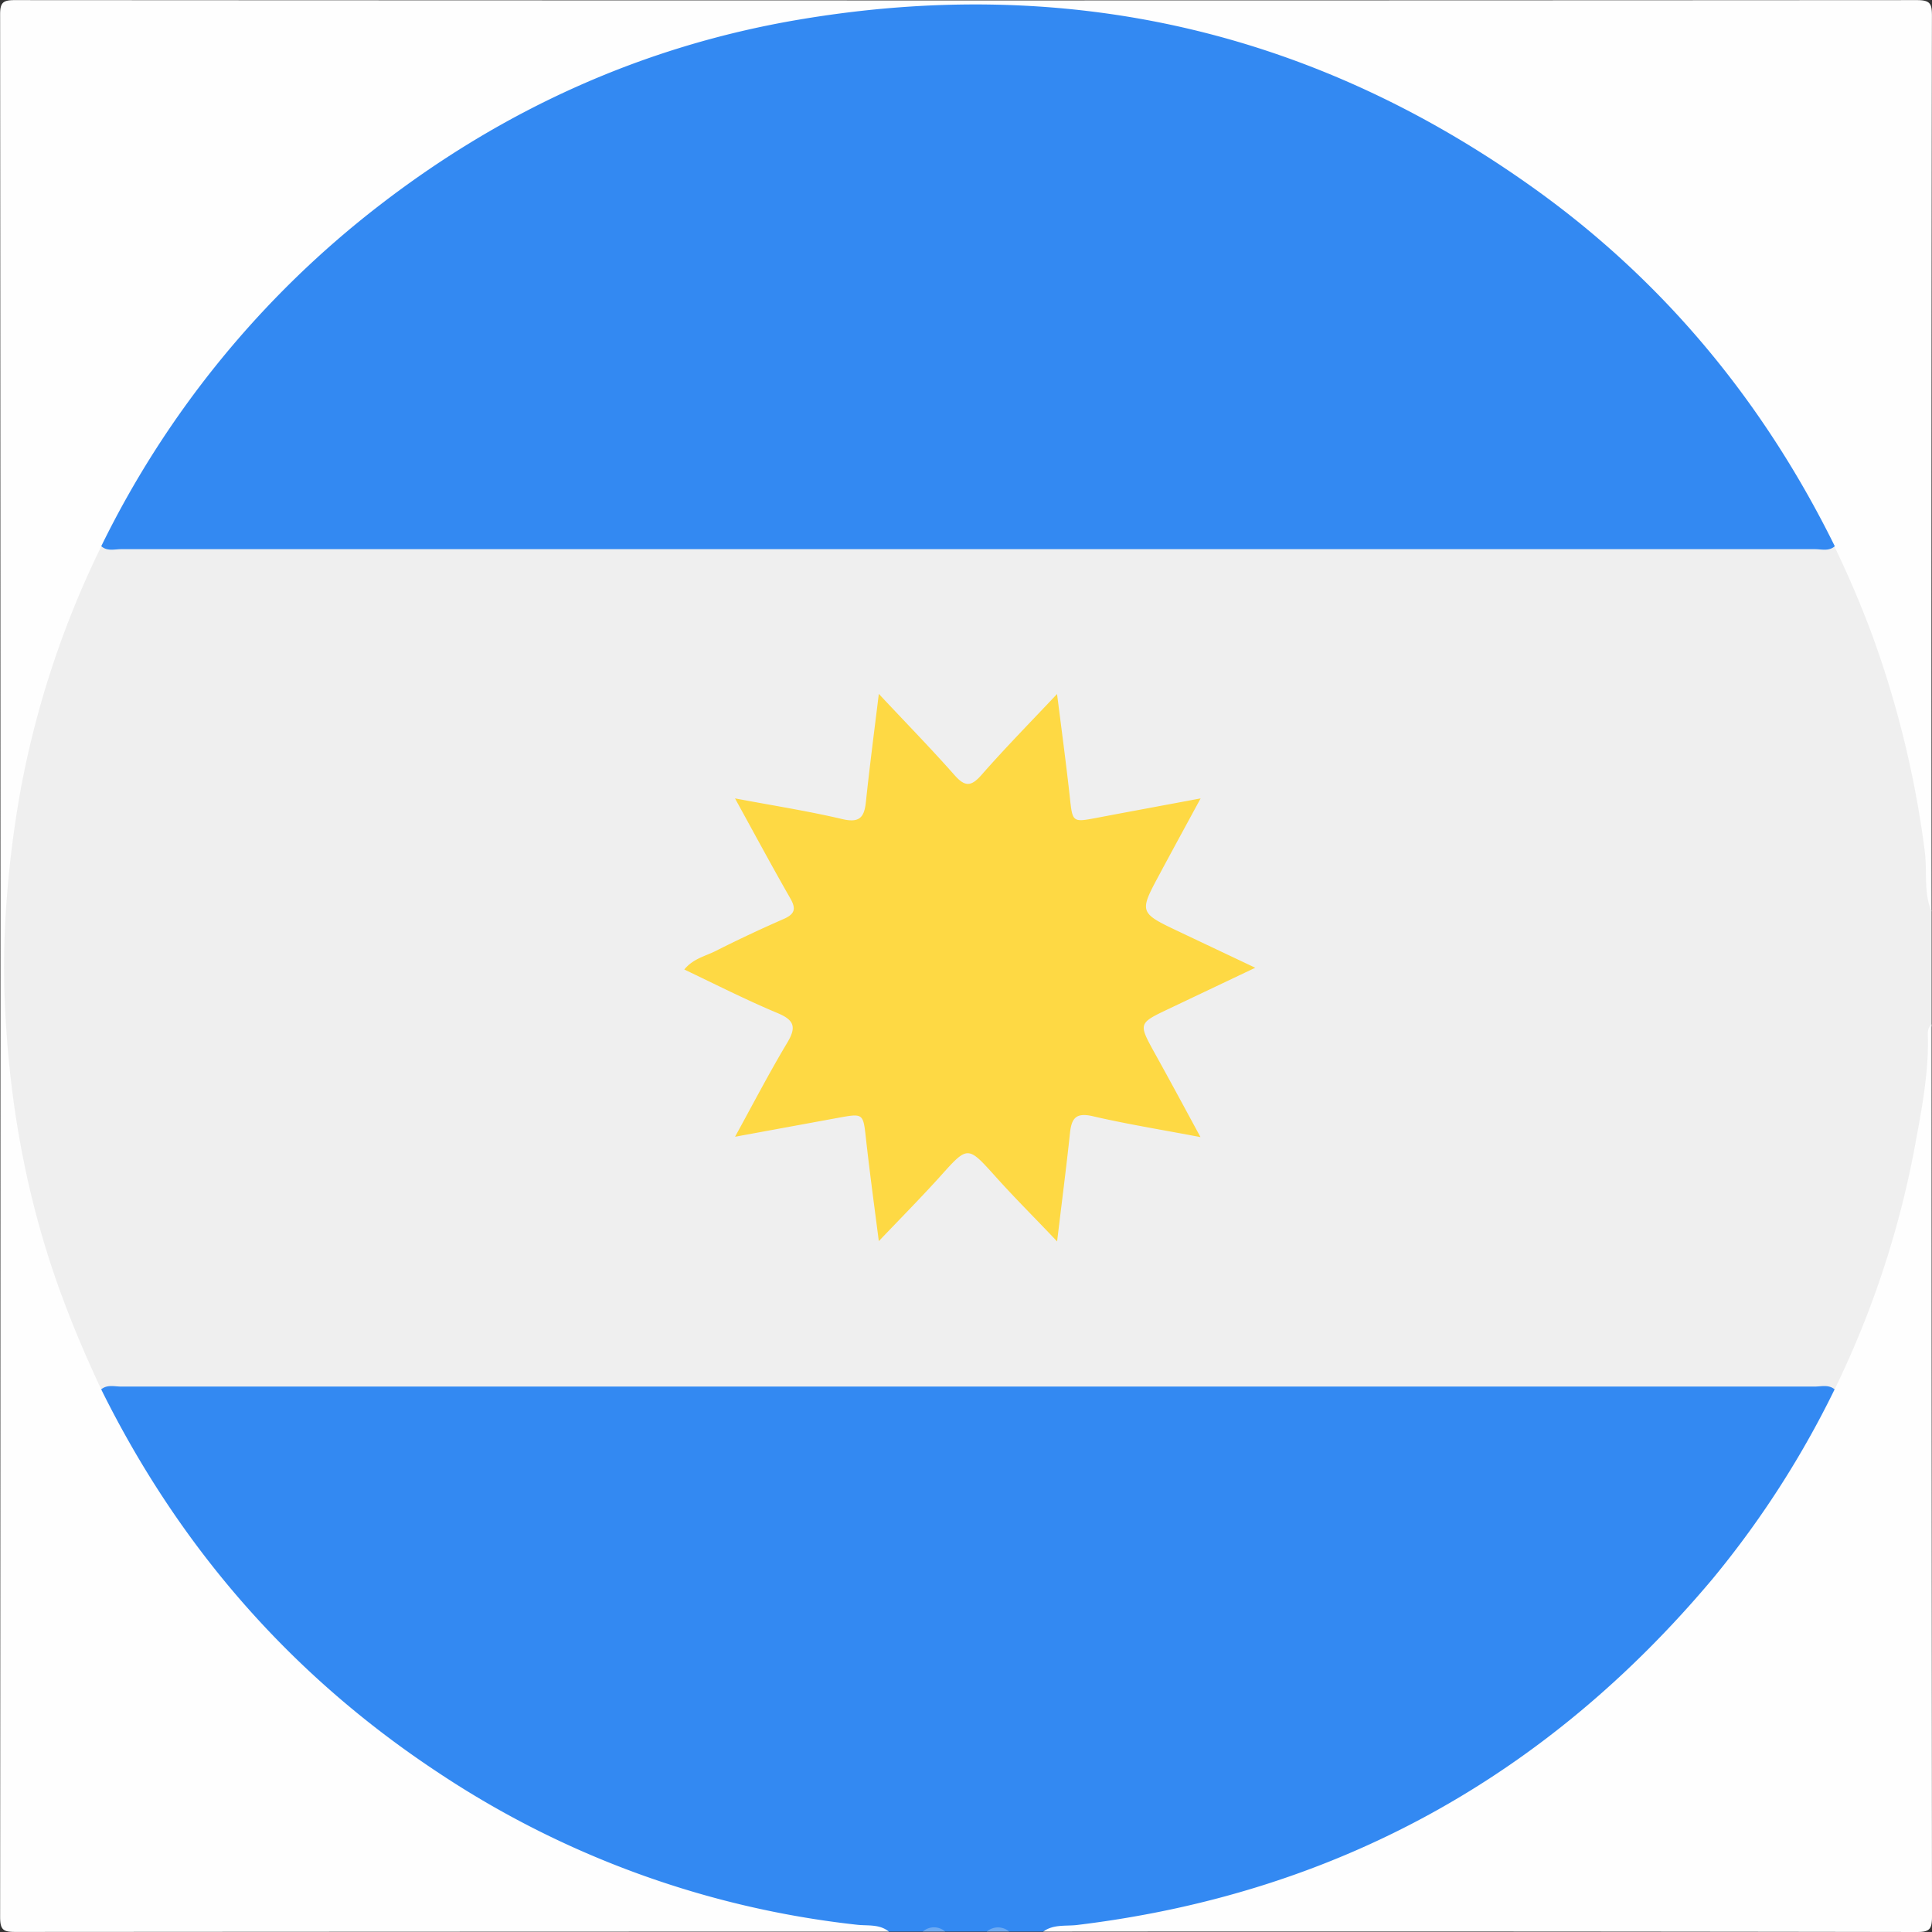 <svg width="32" height="32" fill="none" xmlns="http://www.w3.org/2000/svg"><rect width="100%" height="100%" fill="#333333" stroke="none"/><g clip-path="url(#clip0)"><path d="M31.994 15.096v1.87c-.064.481-.03.967-.092 1.448-.2 1.544-.668 3.008-1.328 4.414-.053.112-.108.23-.265.226a4.144 4.144 0 01-.53.014H2.12a3.68 3.68 0 01-.373-.015c-.2-.006-.24-.177-.304-.313a15.273 15.273 0 01-1.219-3.853C-.003 17.581.04 16.264.06 14.946c.029-1.896.535-3.672 1.277-5.391.088-.204.11-.482.403-.547.186-.015.373-.02.56-.013h27.63c.125-.003.25.002.373.015.156-.01.216.105.268.218.713 1.556 1.242 3.161 1.366 4.884.025.328-.02.66.057.984z" fill="#EFEFEF"/><path d="M1.676 23.012c.1-.083.22-.046.33-.046h28.051c.11 0 .23-.037.33.046.045.148-.046.261-.104.378-.776 1.563-1.824 2.918-3.062 4.135a15.801 15.801 0 01-6.38 3.818c-1.118.357-2.261.615-3.447.62a.157.157 0 00-.116.03h-.56a.484.484 0 00-.373 0h-.686a.485.485 0 00-.375 0h-.56c-.57-.088-1.15-.089-1.72-.199a16.079 16.079 0 01-10.89-7.77c-.182-.318-.417-.621-.438-1.012z" fill="#3389F2"/><path d="M1.676 23.012c1.293 2.613 3.138 4.73 5.566 6.337a15.589 15.589 0 006.953 2.531c.177.02.373-.014.528.114-4.82 0-9.64.002-14.46.005-.204 0-.261-.026-.261-.25.007-10.503.007-21.006 0-31.51C.002.046.046.002.24.002c10.503.006 21.006.006 31.509 0 .224 0 .25.06.25.261-.008 4.946-.01 9.89-.006 14.836-.137-.322-.068-.668-.113-1.001a16.647 16.647 0 00-.876-3.594 16.79 16.79 0 00-.619-1.45c-.156-.032-.198-.173-.258-.29-1.447-2.799-3.554-4.97-6.279-6.534A15.815 15.815 0 004.723 4.922 15.685 15.685 0 001.92 8.79c-.054.108-.097.234-.243.261a15.625 15.625 0 00-1.329 3.996 17.736 17.736 0 00-.234 1.81 14.496 14.496 0 00-.036 1.704c.07 1.736.38 3.428 1.004 5.057.178.47.379.935.594 1.393zm15.602 8.982c.17-.125.374-.088.561-.11 4.272-.517 7.77-2.45 10.53-5.737a15.788 15.788 0 003.339-7.115c.109-.596.23-1.193.225-1.804 0-.09-.022-.189.06-.262 0 4.927.003 9.853.007 14.778 0 .214-.042.256-.255.256-4.822-.008-9.644-.01-14.467-.006z" fill="#FEFEFE"/><path d="M15.283 31.994a.281.281 0 01.374 0h-.374zm1.06 0a.285.285 0 01.374 0h-.374z" fill="#6EAAF2"/><path d="M1.677 9.047A16 16 0 016.286 3.4C8.345 1.81 10.652.764 13.216.328c4.493-.763 8.606.19 12.294 2.865 2.11 1.534 3.724 3.51 4.88 5.854-.099.088-.219.049-.329.049H2.008c-.113 0-.233.039-.331-.05z" fill="#3389F2"/><path d="M19.884 18.834c-.63-.12-1.211-.213-1.784-.346-.271-.063-.35.026-.377.271-.061.575-.136 1.15-.214 1.803-.369-.39-.704-.722-1.016-1.07-.469-.521-.46-.521-.927 0-.312.345-.639.676-1.01 1.065-.077-.597-.15-1.133-.21-1.671-.05-.449-.037-.449-.471-.37l-1.7.312c.3-.547.565-1.057.86-1.55.156-.258.13-.379-.156-.498-.516-.216-1.016-.47-1.545-.722.147-.18.346-.22.514-.304a22.47 22.47 0 011.126-.53c.194-.084.216-.171.113-.35-.304-.53-.593-1.069-.913-1.65.625.118 1.204.208 1.774.342.284.067.367-.022.394-.283.06-.572.135-1.143.214-1.79.45.481.86.9 1.25 1.341.174.199.277.2.452 0 .386-.44.798-.86 1.25-1.339.078.613.15 1.152.21 1.693.047.436.039.435.458.356.547-.104 1.098-.205 1.71-.32l-.422.777c-.084.157-.17.313-.253.47-.348.645-.348.645.33.966l1.25.592-1.433.681c-.505.24-.503.24-.235.728.252.453.494.904.761 1.396z" fill="#FED944"/></g><defs><clipPath id="clip0"><path fill="#fff" d="M0 0h32v32H0z"/></clipPath></defs></svg>